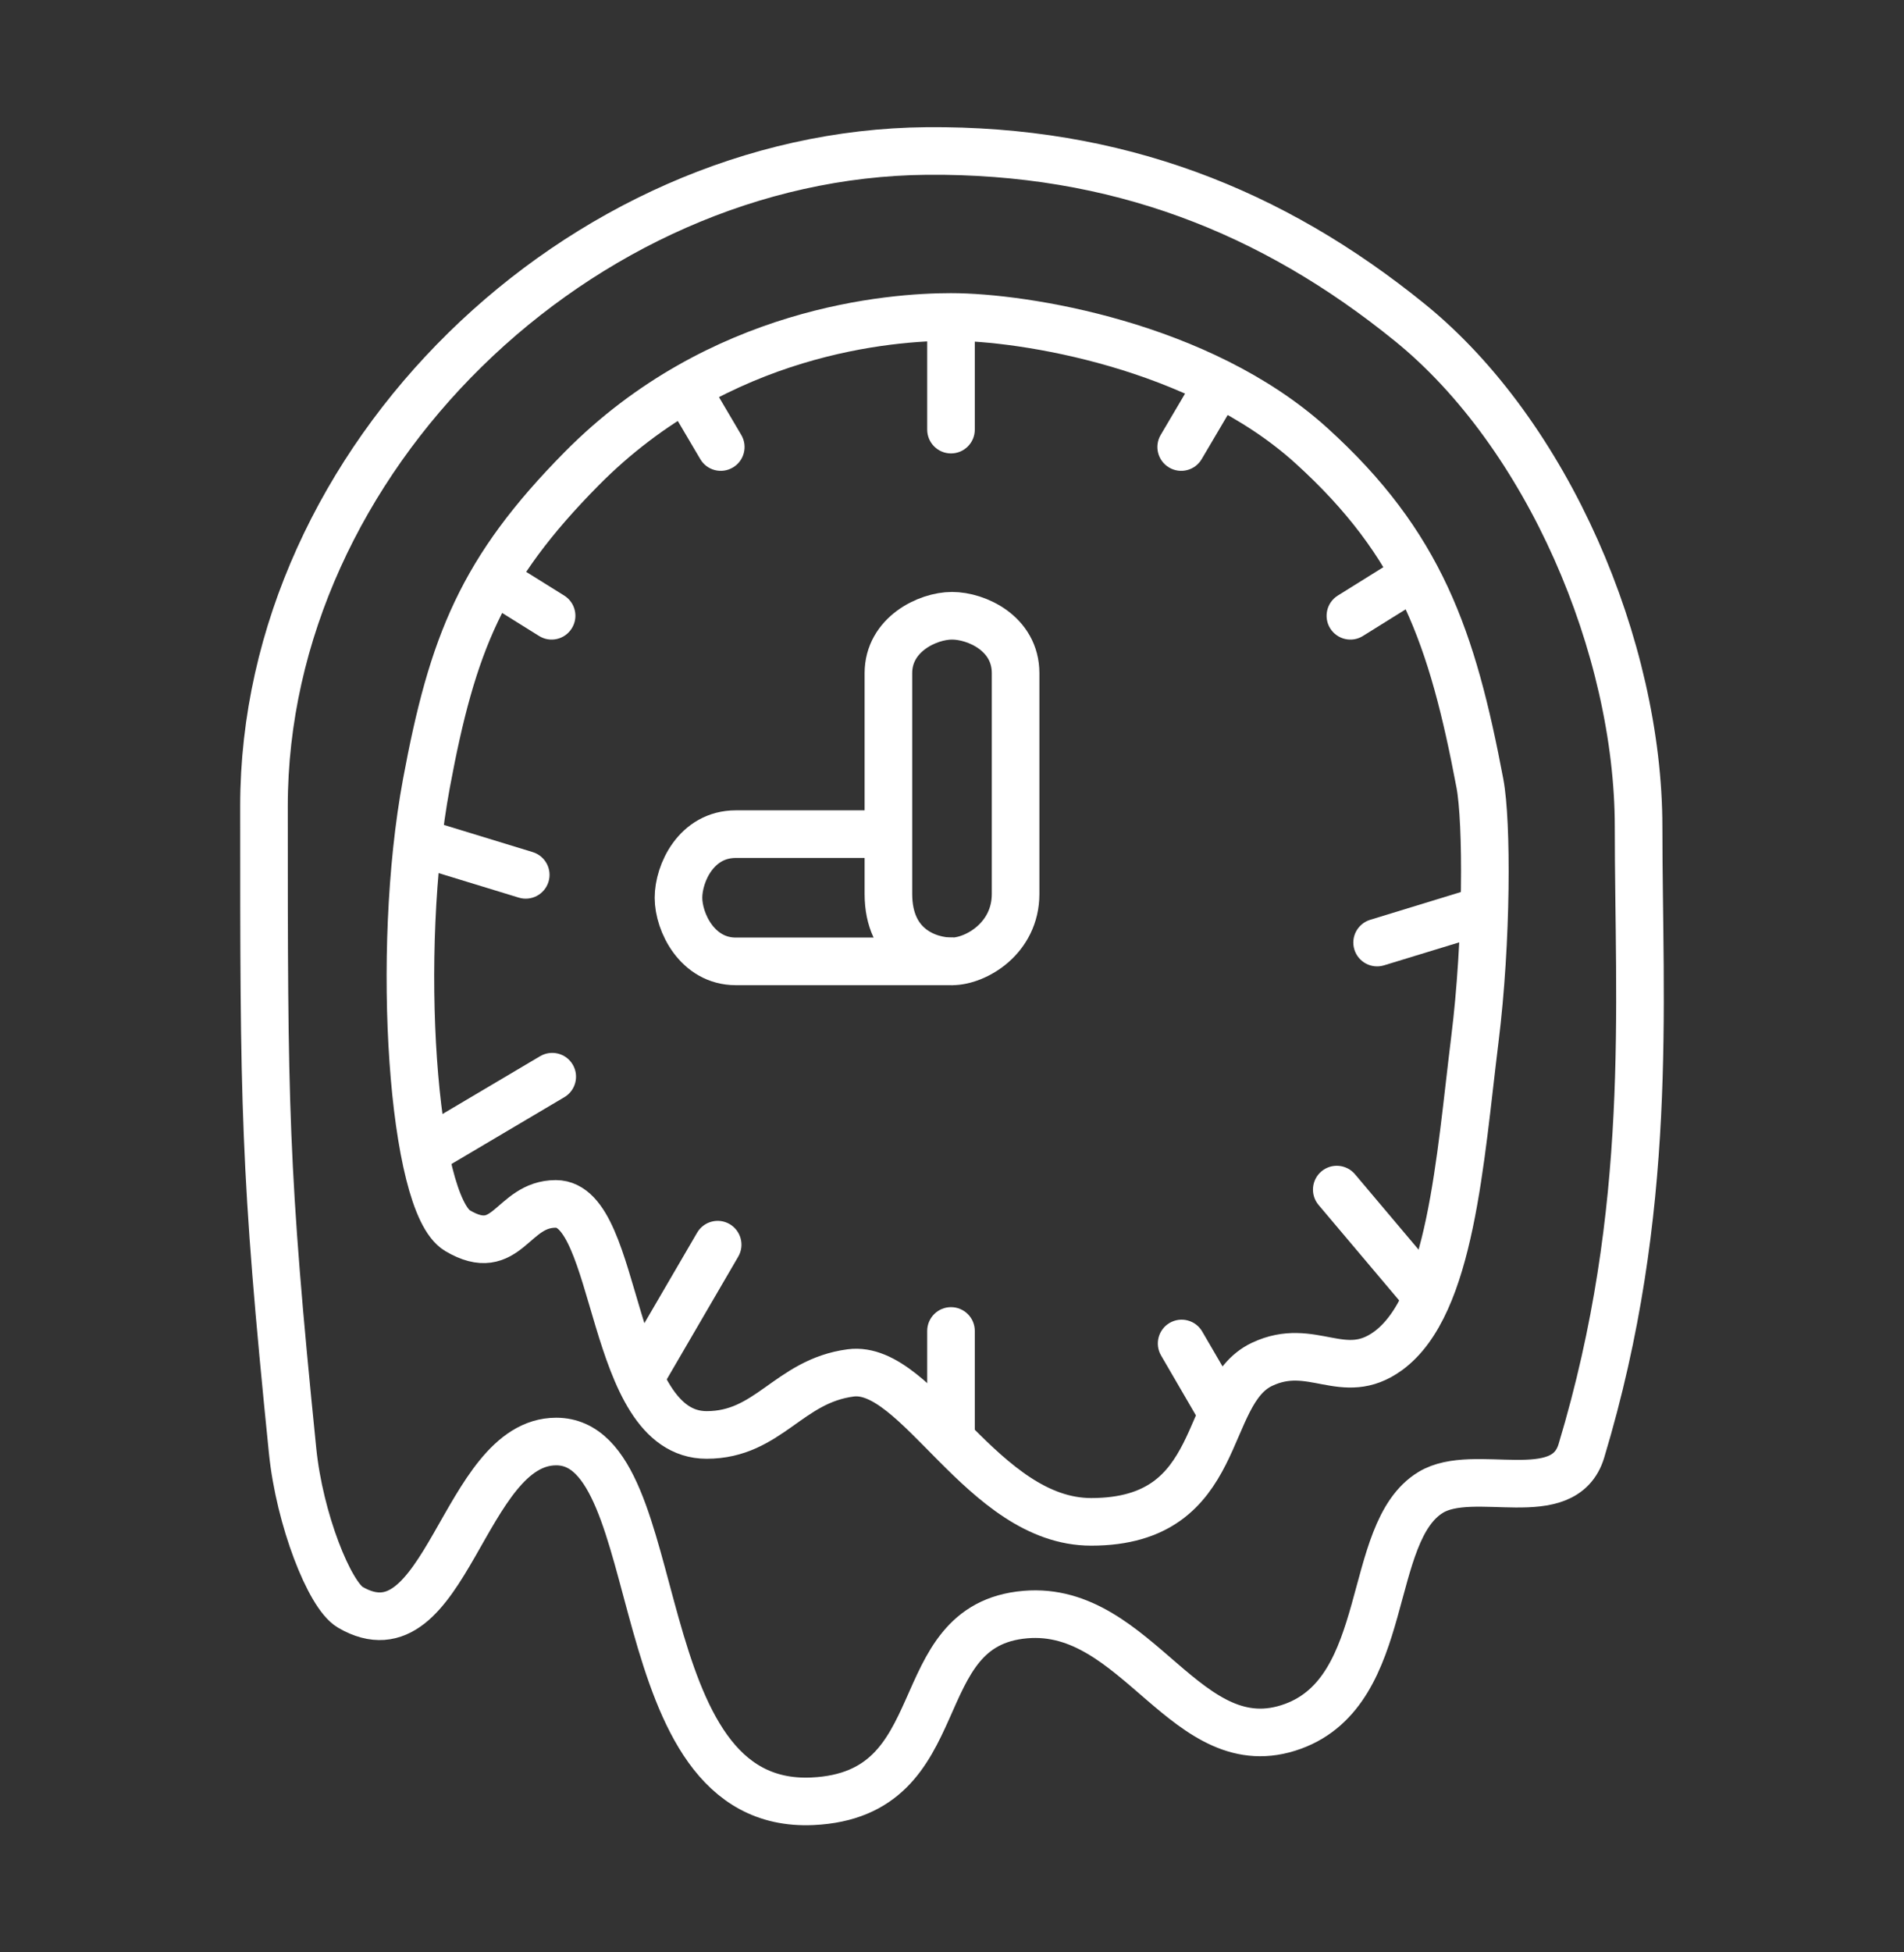 <?xml version="1.0" encoding="UTF-8"?>
<svg xmlns="http://www.w3.org/2000/svg" width="40" height="41" viewBox="0 0 40 41" fill="none">
  <rect x="0" y="0" width="40" height="41" fill="#333333" stroke="none"/>
  <path d="M5.546 16.928C5.546 9.642 12.181 3.235 19.467 3.171C23.452 3.136 26.727 4.427 29.62 6.774C32.514 9.121 34.424 13.598 34.424 17.365C34.424 21.131 34.752 25.389 33.223 30.466C32.854 31.695 30.965 30.789 30.057 31.34C28.676 32.178 29.255 35.488 27.164 36.253C24.929 37.07 23.912 33.703 21.541 33.906C18.978 34.124 20.11 37.689 17.065 37.827C13.046 38.008 14.111 30.272 11.685 30.272C9.724 30.272 9.372 34.925 7.358 33.752C6.923 33.498 6.292 31.904 6.147 30.466C5.546 24.532 5.546 23.206 5.546 16.928Z" stroke="white"></path>
  <path d="M19.977 6.656C21.502 6.656 25.209 7.243 27.543 9.352C29.841 11.43 30.514 13.404 31.09 16.448C31.244 17.259 31.243 19.756 30.984 21.834C30.672 24.349 30.483 27.407 29.16 28.37C28.218 29.055 27.566 28.153 26.513 28.651C25.232 29.256 25.772 31.959 22.924 31.959C20.645 31.959 19.283 28.646 17.872 28.831C16.565 29.002 16.148 30.134 14.845 30.134C12.78 30.134 13.02 25.282 11.677 25.282C10.749 25.282 10.664 26.467 9.612 25.844C8.665 25.282 8.295 20.014 8.959 16.448C9.504 13.517 10.123 11.964 12.218 9.844C15.108 6.92 18.734 6.656 19.977 6.656Z" stroke="white"></path>
  <path d="M19.479 9.022C19.479 9.298 19.703 9.522 19.979 9.522C20.255 9.522 20.479 9.298 20.479 9.022H19.479ZM19.479 6.5V9.022H20.479V6.5H19.479Z" fill="white"></path>
  <path d="M24.384 9.134C24.244 9.372 24.323 9.678 24.561 9.818C24.799 9.959 25.105 9.88 25.245 9.642L24.384 9.134ZM25.159 7.82L24.384 9.134L25.245 9.642L26.02 8.328L25.159 7.82Z" fill="white"></path>
  <path d="M15.573 9.134C15.713 9.372 15.634 9.678 15.396 9.818C15.158 9.959 14.852 9.88 14.712 9.642L15.573 9.134ZM14.798 7.82L15.573 9.134L14.712 9.642L13.937 8.328L14.798 7.82Z" fill="white"></path>
  <path d="M11.853 12.507C12.087 12.653 12.159 12.961 12.012 13.196C11.866 13.43 11.558 13.502 11.324 13.355L11.853 12.507ZM10.558 11.7L11.853 12.507L11.324 13.355L10.029 12.548L10.558 11.7Z" fill="white"></path>
  <path d="M28.105 12.507C27.871 12.653 27.799 12.961 27.945 13.196C28.092 13.43 28.4 13.502 28.634 13.355L28.105 12.507ZM29.4 11.7L28.105 12.507L28.634 13.355L29.929 12.548L29.4 11.7Z" fill="white"></path>
  <path d="M28.785 19.316C28.521 19.397 28.372 19.676 28.453 19.94C28.534 20.204 28.813 20.353 29.077 20.272L28.785 19.316ZM31.048 18.623L28.785 19.316L29.077 20.272L31.341 19.58L31.048 18.623Z" fill="white"></path>
  <path d="M11.191 17.894C11.455 17.975 11.604 18.254 11.523 18.518C11.442 18.782 11.162 18.931 10.898 18.85L11.191 17.894ZM8.928 17.202L11.191 17.894L10.898 18.85L8.635 18.158L8.928 17.202Z" fill="white"></path>
  <path d="M28.466 24.659C28.288 24.448 27.972 24.421 27.761 24.599C27.55 24.777 27.523 25.093 27.701 25.304L28.466 24.659ZM30.401 26.952L28.466 24.659L27.701 25.304L29.637 27.597L30.401 26.952Z" fill="white"></path>
  <path d="M25.256 27.961C25.117 27.723 24.811 27.642 24.572 27.781C24.334 27.92 24.253 28.226 24.392 28.465L25.256 27.961ZM26.13 29.461L25.256 27.961L24.392 28.465L25.265 29.965L26.13 29.461Z" fill="white"></path>
  <path d="M20.479 27.95C20.479 27.674 20.255 27.45 19.979 27.45C19.703 27.45 19.479 27.674 19.479 27.95L20.479 27.95ZM20.479 30.25L20.479 27.95L19.479 27.95L19.479 30.25L20.479 30.25Z" fill="white"></path>
  <path d="M15.509 26.39C15.648 26.152 15.567 25.846 15.329 25.706C15.09 25.567 14.784 25.648 14.645 25.887L15.509 26.39ZM13.863 29.215L15.509 26.39L14.645 25.887L12.999 28.711L13.863 29.215Z" fill="white"></path>
  <path d="M11.856 23.041C12.094 22.9 12.172 22.594 12.032 22.356C11.891 22.118 11.585 22.04 11.347 22.18L11.856 23.041ZM9.184 24.622L11.856 23.041L11.347 22.18L8.675 23.762L9.184 24.622Z" fill="white"></path>
  <path d="M18.513 17.517C17.363 17.517 15.931 17.517 15.459 17.517C14.627 17.517 14.254 18.337 14.254 18.853C14.254 19.369 14.65 20.189 15.459 20.189L20.032 20.189" stroke="white"></path>
  <path fill-rule="evenodd" clip-rule="evenodd" d="M21.336 18.773C21.336 18.773 21.336 14.967 21.336 14.136C21.336 13.304 20.517 12.931 20 12.931C19.483 12.931 18.664 13.327 18.664 14.136V18.773C18.664 19.9 19.5 20.189 20 20.189C20.5 20.189 21.336 19.706 21.336 18.773Z" stroke="white"></path>
</svg>

